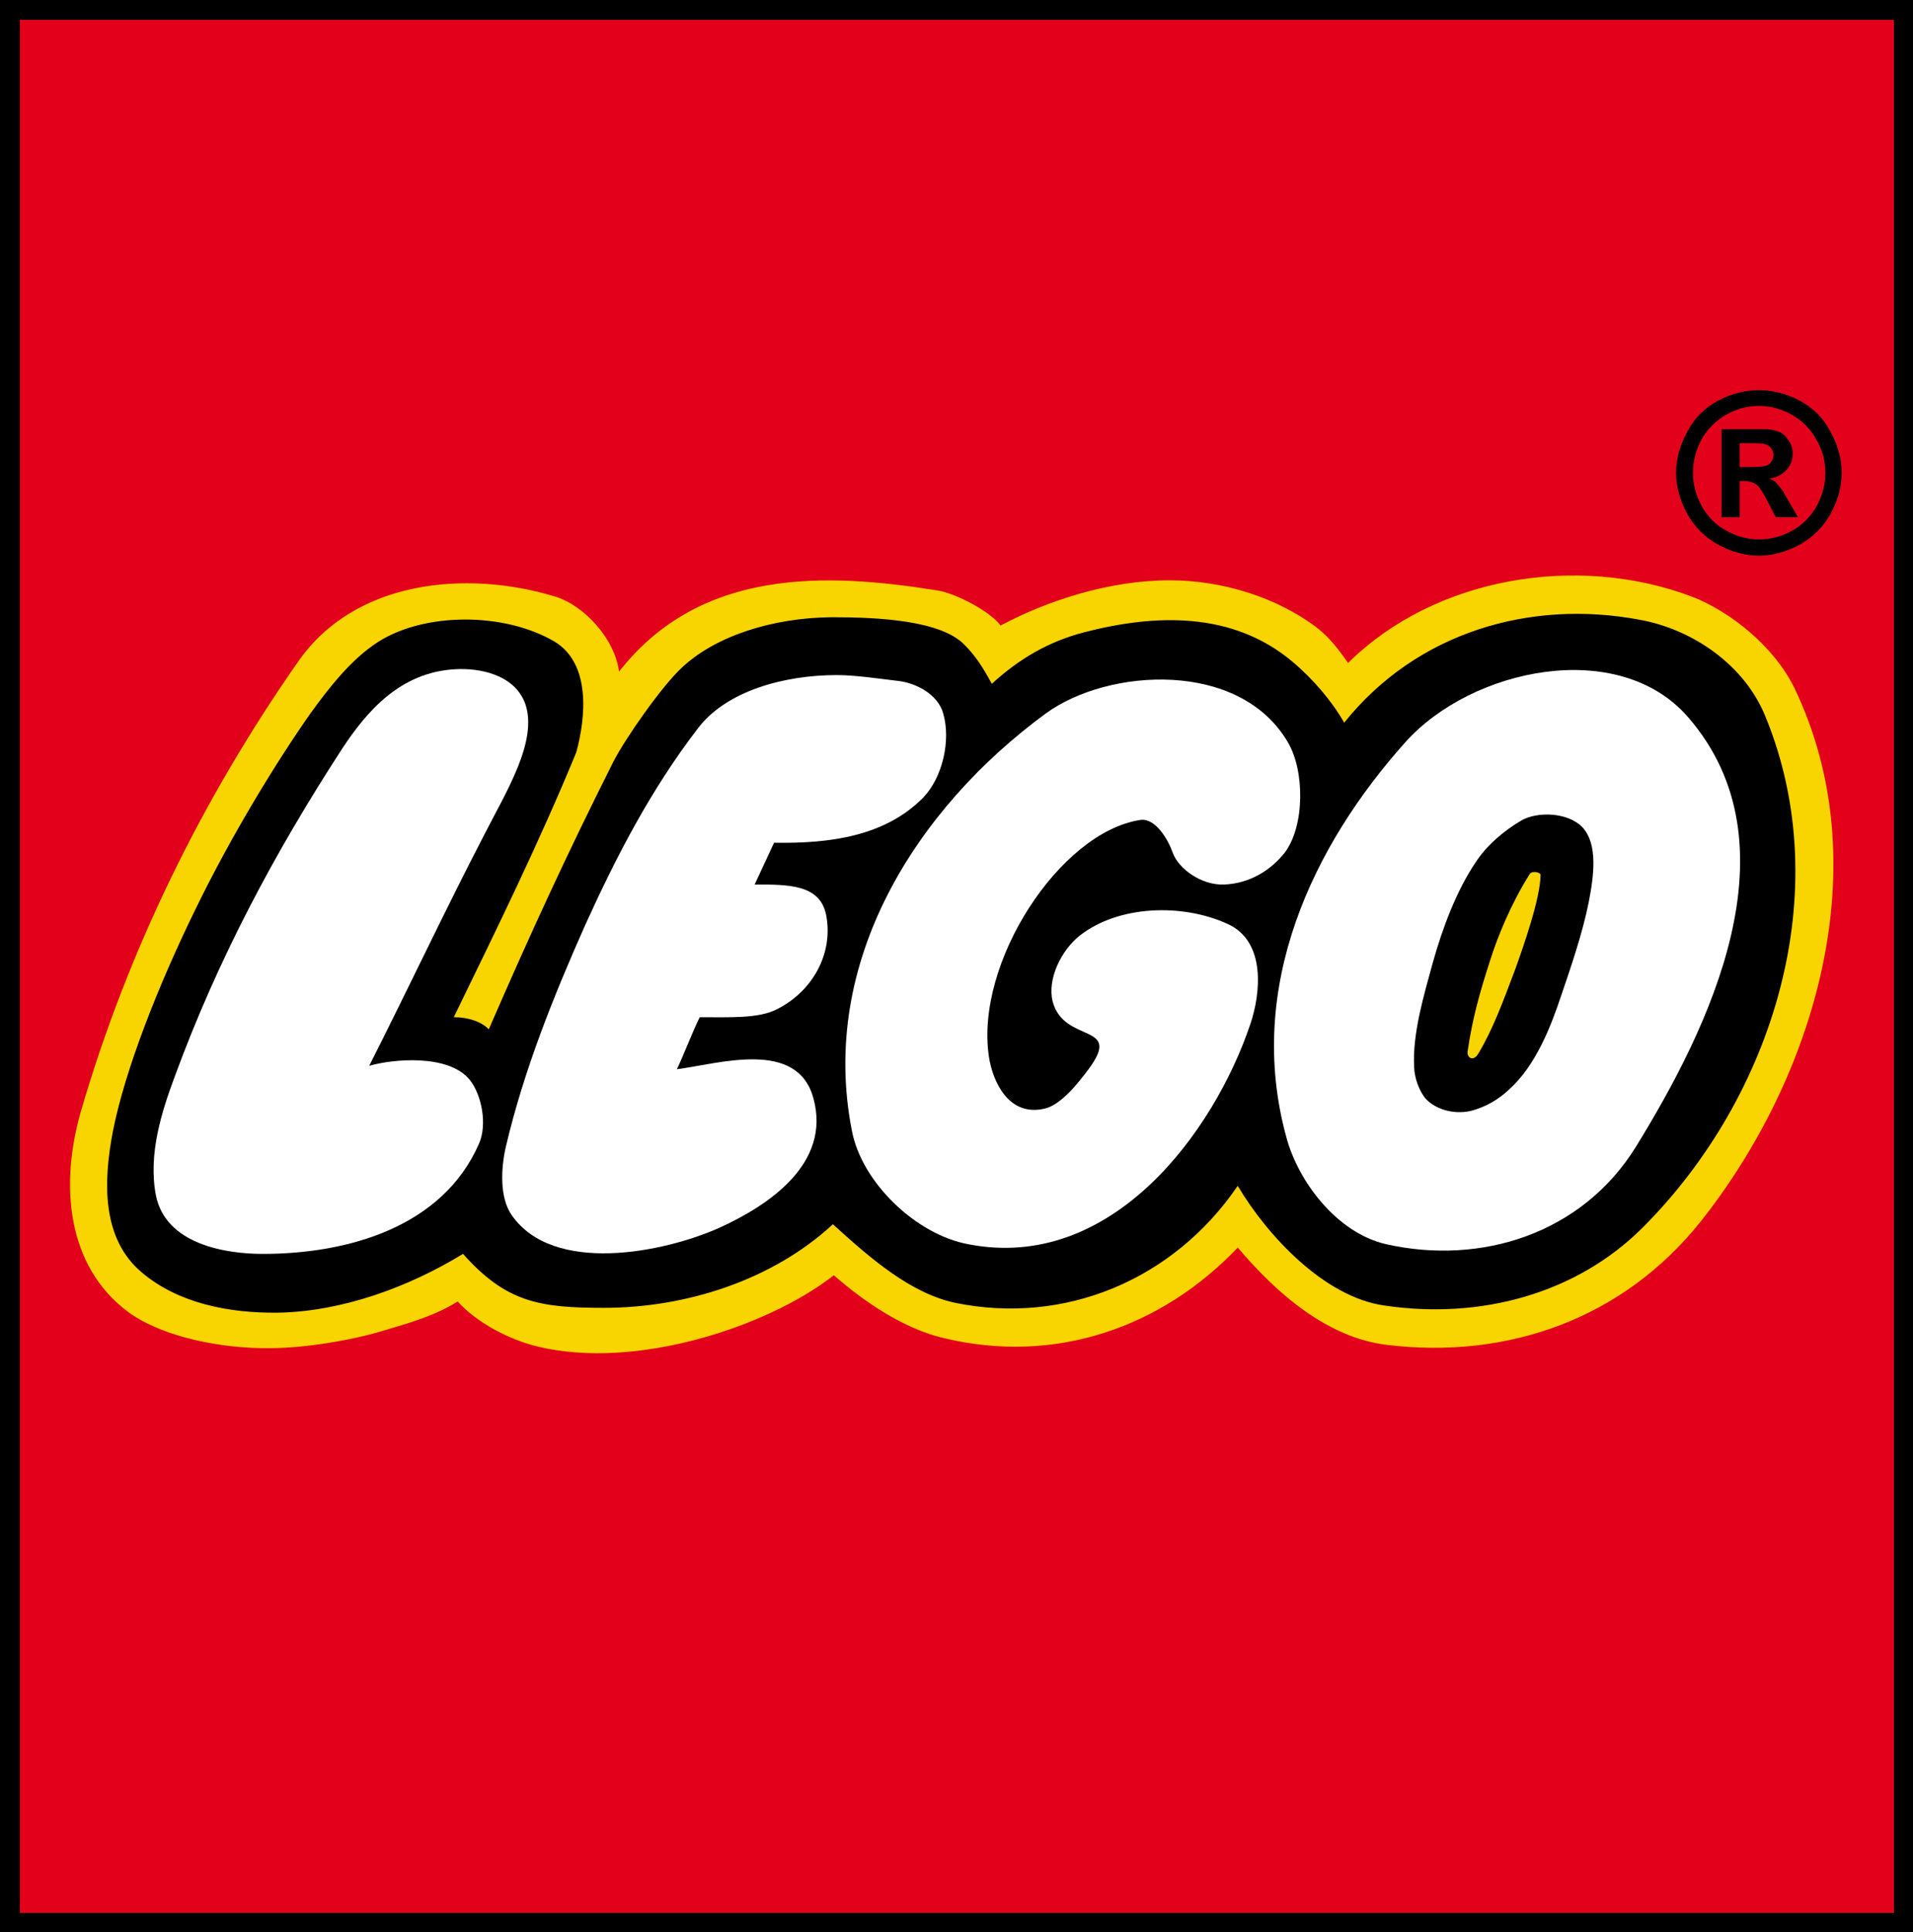 <?xml version="1.0" encoding="utf-8"?>
<!-- Generator: Adobe Illustrator 12.0.1, SVG Export Plug-In . SVG Version: 6.00 Build 51448)  -->
<!DOCTYPE svg PUBLIC "-//W3C//DTD SVG 1.1//EN" "http://www.w3.org/Graphics/SVG/1.1/DTD/svg11.dtd">
<svg  version="1.1" id="Calque_1" xmlns="http://www.w3.org/2000/svg" xmlns:xlink="http://www.w3.org/1999/xlink" width="547.195" height="552.756"
	 viewBox="0 0 547.195 552.756" overflow="visible" enable-background="new 0 0 547.195 552.756" xml:space="preserve">
<g>
	<polygon fill-rule="evenodd" clip-rule="evenodd" points="0,0 547.195,0 547.195,552.756 0,552.756 0,0 	"/>
	<polygon fill-rule="evenodd" clip-rule="evenodd" fill="#E2001A" points="5.673,5.67 541.746,5.67 541.746,547.189 5.673,547.189 
		5.673,5.67 	"/>
	<path fill-rule="evenodd" clip-rule="evenodd" fill="#F8D400" d="M513.226,196.724c24.469,50.745,5.839,111.637-26.83,152.788
		c-22.107,27.668-55.055,39.48-89.95,35.174c-16.541-2.086-30.861-14.18-42.401-27.803c-21.688,22.799-52.134,33.639-84.248,25.857
		c-11.121-2.643-22.244-10.014-31.28-17.936c-19.046,14.877-56.722,27.105-84.526,20.438c-8.758-2.086-17.795-7.09-23.077-12.932
		c-7.091,4.447-15.293,6.533-22.661,8.76c-7.646,2.227-20.714,4.588-31.28,4.588c-13.762,0.141-30.306-3.199-40.039-10.148
		c-18.212-13.348-19.74-37.119-13.764-57.697c13.208-45.319,34.339-88.834,62.143-128.594c16.128-23.218,47.963-26.276,73.266-18.63
		c8.619,2.503,17.379,12.374,18.489,21.549c23.218-29.751,59.225-28.361,91.2-23.216c5.145,0.833,15.013,5.977,17.934,10.009
		c13.348-7.091,31.002-12.93,48.381-12.93c15.293,0,30.724,5.005,41.845,13.348c4.31,3.335,6.674,6.812,9.176,10.286
		c24.885-24.606,65.481-31.279,98.15-19.046C495.015,174.898,507.527,185.048,513.226,196.724L513.226,196.724z"/>
	<path fill-rule="evenodd" clip-rule="evenodd" d="M505.022,205.066c20.438,49.909,2.364,108.58-35.174,146.115
		c-18.905,18.902-46.43,26.414-74.098,22.242c-16.96-2.502-33.226-19.881-41.707-34.201c-18.627,27.252-49.77,39.762-80.632,33.504
		c-12.791-2.643-24.33-12.65-35.172-22.518c-17.238,15.984-41.987,23.912-65.481,23.912c-18.35,0-27.943-1.529-40.315-15.434
		c-15.432,9.451-34.617,16.541-53.106,16.822c-13.764,0.141-28.222-2.643-38.648-11.402c-11.54-9.592-11.262-25.717-8.342-40.734
		c3.476-17.373,12.65-40.869,23.357-62.836c10.704-22.104,23.911-43.375,33.086-56.443c5.145-7.091,11.539-15.432,19.324-20.438
		c13.485-8.618,36.284-8.48,50.465-0.138c10.427,6.256,9.037,21.548,6.256,31.698c-10.566,25.718-22.661,50.326-35.033,75.766
		c4.31,0,8.063,1.389,10.009,3.475c11.956-27.526,22.521-50.464,35.59-76.462c3.476-6.812,13.903-21.687,19.601-26.969
		c9.732-9.176,26.137-14.32,42.959-14.459c13.762,0,31.28,0.974,37.953,7.925c3.06,3.059,5.143,6.256,7.786,11.123
		c7.925-7.229,16.266-12.095,26.414-14.738c20.438-5.282,42.401-5.978,59.502,8.342c5.979,5.004,11.399,11.399,14.877,17.517
		c20.713-25.859,53.106-35.312,84.387-29.473C484.447,180.042,499.184,190.469,505.022,205.066L505.022,205.066z"/>
	<path fill-rule="evenodd" clip-rule="evenodd" fill="#FFFFFF" d="M482.78,205.066c31.837,36.564,6.117,88.975-14.877,123.035
		c-15.431,24.885-44.347,33.92-71.458,27.803c-13.901-3.193-25.022-17.654-28.497-30.58c-11.818-43.102,7.646-83.556,34.061-113.029
		C420.914,191.164,462.899,182.266,482.78,205.066L482.78,205.066z"/>
	<path fill-rule="evenodd" clip-rule="evenodd" fill="#FFFFFF" d="M150.237,201.313c3.753,10.704-5.7,25.581-11.678,37.397
		c-11.123,21.409-21.688,43.928-32.949,66.176c6.672-1.945,22.661-3.475,28.778,4.031c3.475,4.447,5.004,12.791,2.641,18.211
		c-10.427,23.912-37.537,31.559-61.866,31.559c-10.427,0-27.804-2.643-30.584-16.822c-2.225-11.818,1.668-23.912,5.561-34.336
		c12.234-33.229,28.361-63.536,47.685-93.287c6.952-10.566,16.544-21.965,32.392-22.8
		C136.89,191.026,147.179,192.832,150.237,201.313L150.237,201.313z"/>
	<path fill-rule="evenodd" clip-rule="evenodd" fill="#FFFFFF" d="M269.796,204.094c2.225,7.646-0.139,18.212-5.7,24.051
		c-10.844,10.982-26.414,13.207-42.68,12.929l-5.561,11.956c9.453,0,18.628-0.139,20.436,8.619
		c2.224,11.26-4.033,22.103-14.181,27.107c-5.143,2.643-13.485,2.227-21.965,2.227c-1.945,3.891-4.588,10.846-6.535,14.877
		c11.956-1.529,34.478-8.76,39.066,8.338c5.143,18.773-13.068,30.727-26.832,36.984c-16.126,7.23-47.685,13.482-59.5-3.615
		c-3.476-5.004-3.059-13.348-1.67-19.465c5.146-21.967,13.764-43.377,22.8-63.672c8.897-19.603,18.768-38.648,32.114-56.026
		c8.064-10.705,24.608-15.293,39.762-15.293c5.421,0,12.652,1.112,17.517,1.668C261.872,195.335,268.267,198.533,269.796,204.094
		L269.796,204.094z"/>
	<path fill-rule="evenodd" clip-rule="evenodd" fill="#FFFFFF" d="M368.364,212.295c4.866,8.203,4.866,23.912-0.835,31.559
		c-4.031,5.143-10.148,8.897-17.376,9.176c-6.396,0.278-13.069-4.449-14.736-9.176c-1.251-3.615-4.866-9.87-9.176-9.313
		c-23.077,3.475-47.408,40.872-43.377,67.704c0.973,6.674,5.423,17.379,15.987,14.877c4.729-1.113,9.595-7.371,12.513-11.262
		c10.011-13.488-7.09-7.09-10.286-19.465c-1.529-6.393,2.502-14.597,7.784-18.768c10.983-8.619,29.194-9.315,42.264-3.337
		c11.121,5.005,9.454,20.019,6.533,28.638c-10.427,31.002-39.762,71.045-80.771,62.977c-14.877-2.777-30.447-17.654-33.227-32.531
		c-9.454-48.239,18.35-92.032,55.469-119.279C317.065,191.026,354.601,188.801,368.364,212.295L368.364,212.295z"/>
	<path fill-rule="evenodd" clip-rule="evenodd" d="M452.751,236.764c4.31,4.866,3.196,13.623,1.67,21.409
		c-1.811,9.038-5.285,19.047-7.787,26.417c-2.921,8.754-7.23,20.156-15.015,27.105c-2.918,2.783-6.674,5.01-10.983,6.117
		c-5.282,1.113-10.286-0.691-12.929-3.615c-1.667-2.08-3.059-5.561-3.196-8.754c-0.557-9.732,2.78-20.719,5.282-29.892
		c2.78-10.009,6.812-20.716,12.234-28.778c3.059-4.727,7.925-9.037,13.207-12.095C439.544,232.176,448.441,232.176,452.751,236.764
		L452.751,236.764z"/>
	<path fill-rule="evenodd" clip-rule="evenodd" fill="#F8D400" d="M433.286,277.636c-3.334,8.758-6.114,16.545-10.427,23.776
		c-1.389,2.361-3.337,1.248-3.056-0.697c1.389-9.592,3.615-17.238,6.255-25.441c2.224-7.229,6.255-16.961,11.54-25.302
		c0.694-0.974,3.059-0.417,3.059,0.278C440.657,256.784,435.791,270.686,433.286,277.636L433.286,277.636z"/>
	<polygon fill-rule="evenodd" clip-rule="evenodd" fill="#F8D400" points="447.469,348.539 444.688,350.209 447.469,348.539 	"/>
	<path fill-rule="evenodd" clip-rule="evenodd" d="M503.118,111.599c4.002,0,7.837,1.002,11.675,3.003
		c3.671,2.002,6.674,4.837,8.675,8.675c2.168,3.836,3.337,7.84,3.337,12.01c0,4.003-1.169,8.007-3.17,11.676
		c-2.168,3.838-5.004,6.674-8.842,8.842c-3.668,2.002-7.673,3.17-11.675,3.17c-4.005,0-8.01-1.167-11.678-3.17
		c-3.838-2.168-6.674-5.004-8.842-8.842c-2.001-3.669-3.17-7.673-3.17-11.676c0-4.17,1.169-8.174,3.337-12.01
		c2.001-3.838,5.004-6.672,8.675-8.675C495.275,112.601,499.113,111.599,503.118,111.599L503.118,111.599z M503.118,116.104
		c-3.17,0-6.34,0.833-9.343,2.502c-2.836,1.668-5.338,4.003-7.008,7.006c-1.667,3.003-2.502,6.34-2.502,9.675
		c0,3.337,0.835,6.338,2.502,9.508c1.67,3.003,4.005,5.338,7.008,7.006s6.173,2.502,9.343,2.502c3.334,0,6.504-0.833,9.507-2.502
		s5.338-4.003,7.005-7.006c1.67-3.17,2.502-6.171,2.502-9.508c0-3.335-0.832-6.672-2.666-9.675c-1.67-3.003-4.005-5.338-7.008-7.006
		S506.285,116.104,503.118,116.104L503.118,116.104z M492.439,147.965v-25.189h5.171c4.84,0,7.342,0,7.843,0
		c1.667,0.167,3.003,0.501,4.002,1.002c0.835,0.5,1.67,1.333,2.335,2.5c0.668,1.002,1.002,2.169,1.002,3.504
		c0,1.835-0.668,3.502-1.837,4.671c-1.166,1.333-2.833,2.168-5.004,2.502c0.835,0.167,1.336,0.5,1.837,0.833
		c0.334,0.334,0.832,1,1.667,2.002c0.167,0.166,0.835,1.167,1.837,3.003l3,5.171h-6.34l-2.168-4.17
		c-1.333-2.669-2.502-4.504-3.334-5.171c-1.002-0.668-2.171-1.002-3.504-1.002h-1.336v10.343H492.439L492.439,147.965z
		 M497.61,133.619h2.004c3.003,0,4.67-0.167,5.338-0.334c0.832-0.166,1.333-0.667,1.667-1.167c0.501-0.667,0.668-1.167,0.668-2.001
		c0-0.668-0.167-1.336-0.668-1.835c-0.334-0.501-0.835-1-1.667-1.167c-0.668-0.334-2.335-0.334-5.338-0.334h-2.004V133.619
		L497.61,133.619z"/>
</g>
</svg>
